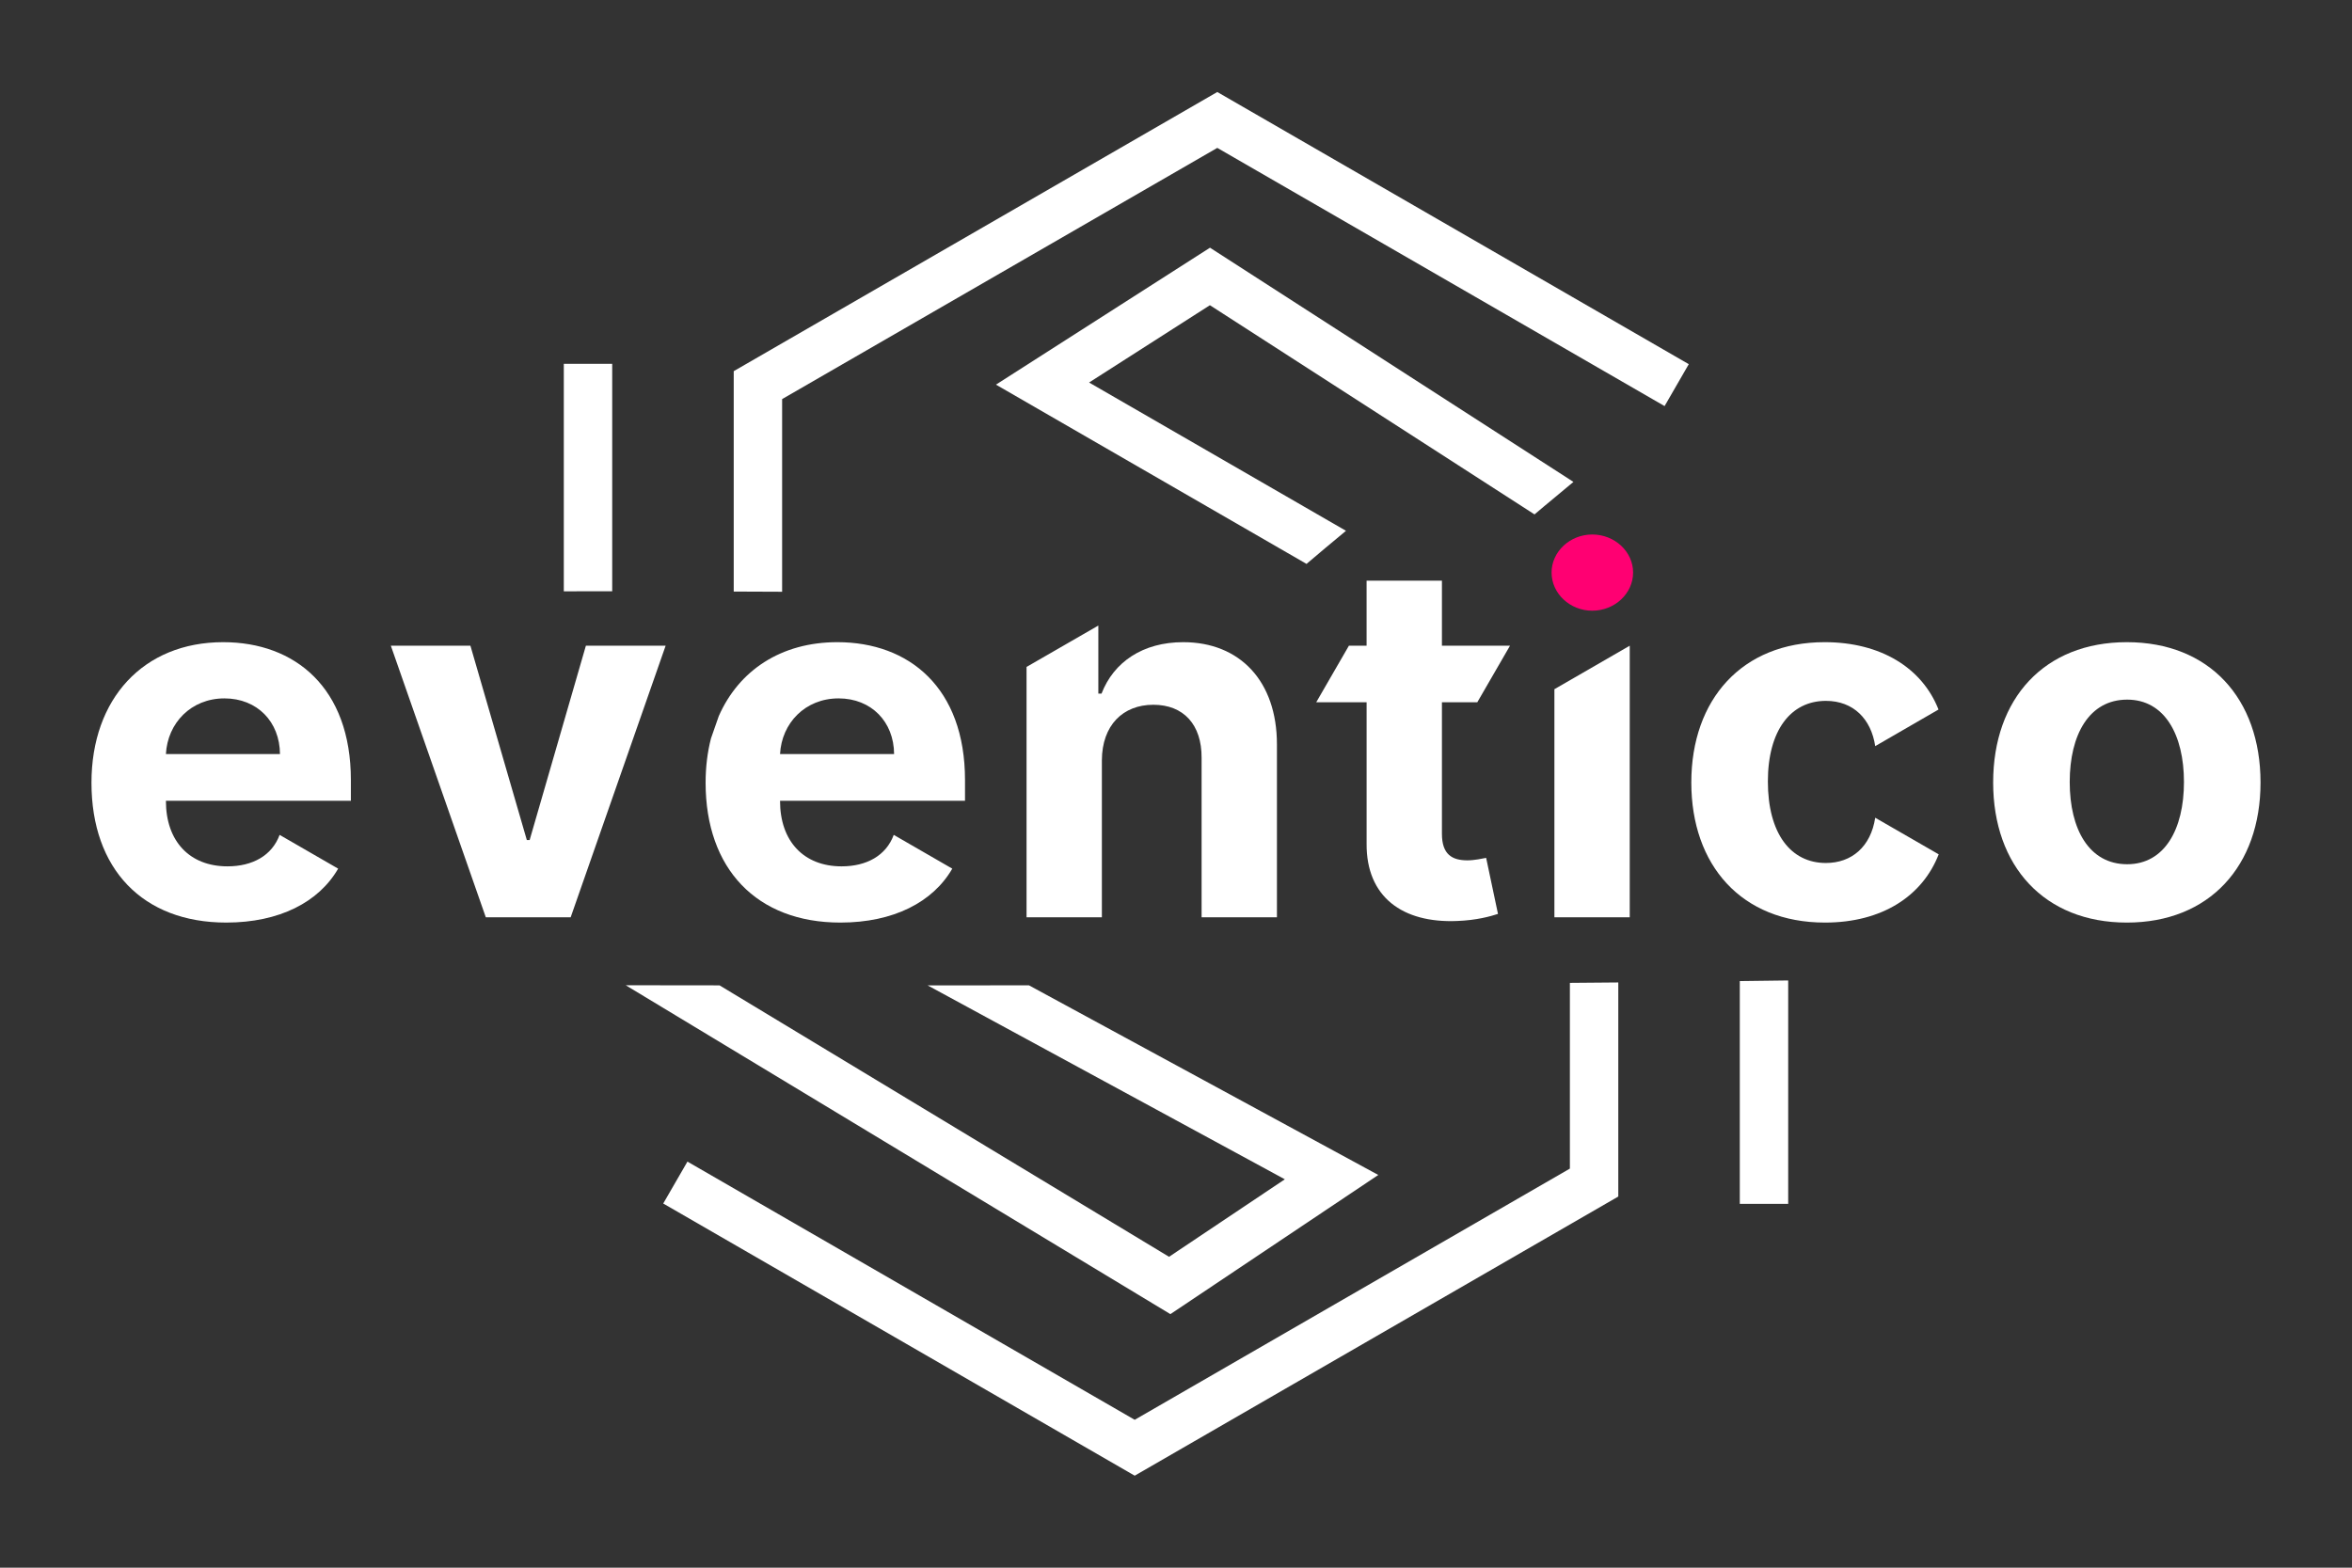 <?xml version="1.0" encoding="UTF-8"?> <svg xmlns="http://www.w3.org/2000/svg" xmlns:xlink="http://www.w3.org/1999/xlink" version="1.1" id="Слой_1" x="0px" y="0px" width="340.158px" height="226.771px" viewBox="0 0 340.158 226.771" xml:space="preserve"><rect x="0" y="0" width="340.158" height="226.771" fill="#333333" stroke="none"/> <g> <g> <g> <path fill="#FFFFFF" d="M134.161,142.542l51.657,28.047L169.074,181.8l-65.01-39.264c-4.523-0.004-9.045-0.008-13.567-0.016 l78.771,47.574l30.068-20.131l-50.525-27.432C143.927,142.538,139.044,142.54,134.161,142.542z"></path> <path fill="#FFFFFF" d="M227.045,142.175v26.867l-62.938,36.338l-64.686-37.35l-3.5,6.063l68.186,39.369l69.938-40.379v-30.967 C231.712,142.138,229.378,142.155,227.045,142.175z"></path> <path fill="#FFFFFF" d="M251.618,141.917v32.229h7v-32.318C256.285,141.856,253.951,141.888,251.618,141.917z"></path> </g> <g> <path fill="#FFFFFF" d="M86.897,85.528c0.239,0,0.805,0,1.643,0.001V52.626h-7v32.911C83.325,85.535,85.111,85.528,86.897,85.528 z"></path> <path fill="#FFFFFF" d="M176.051,13.31l-69.936,40.38v31.882c2.264,0.008,4.617,0.018,7,0.028V57.73l62.936-36.338l64.689,37.349 l3.5-6.063L176.051,13.31z"></path> <path fill="#FFFFFF" d="M174.982,44.15l46.948,30.261c0.434-0.364,0.863-0.733,1.297-1.097c1.438-1.207,2.888-2.402,4.331-3.604 l-52.563-33.88L144.041,55.64l44.915,25.931c0.92-0.774,1.833-1.557,2.754-2.33c0.981-0.823,1.971-1.637,2.953-2.457 l-37.154-21.451L174.982,44.15z"></path> </g> </g> <g> <g> <path fill="#FFFFFF" d="M13.229,113.225c0-12.122,7.493-20.332,19.053-20.332c10.383,0,18.464,6.599,18.464,19.947v2.993h-26.75 v0.025c0,5.857,3.452,9.463,8.899,9.463c3.632,0,6.444-1.561,7.544-4.553l8.466,4.885c-2.788,4.834-8.491,7.801-16.188,7.801 C20.62,133.454,13.229,125.679,13.229,113.225z M23.996,109.081h16.495c-0.025-4.68-3.299-8.056-8.03-8.056 C27.627,101.025,24.226,104.605,23.996,109.081z"></path> </g> <g> <path fill="#FFFFFF" d="M56.526,93.404h11.508l8.158,28.106h0.409l8.133-28.106h11.533l-13.733,39.282H70.258L56.526,93.404z"></path> </g> <g> <path fill="#FFFFFF" d="M139.564,115.833v-2.993c0-13.349-8.081-19.947-18.464-19.947c-8.13,0-14.233,4.072-17.149,10.698 c-0.375,1.075-0.75,2.15-1.127,3.226c-0.509,1.979-0.776,4.123-0.776,6.408c0,12.454,7.392,20.229,19.487,20.229 c7.697,0,13.4-2.967,16.188-7.801l-8.465-4.885c-1.101,2.992-3.913,4.553-7.544,4.553c-5.447,0-8.9-3.605-8.9-9.463v-0.025 H139.564z M121.279,101.025c4.731,0,8.005,3.376,8.03,8.056h-16.495C113.044,104.605,116.446,101.025,121.279,101.025z"></path> </g> <g> <path fill="#FFFFFF" d="M158.847,90.489v9.846h0.461c1.764-4.578,5.983-7.442,11.814-7.442c8.184,0,13.555,5.627,13.555,14.782 v25.012h-10.895v-23.068c0.025-4.808-2.609-7.672-6.982-7.672c-4.398,0-7.416,2.967-7.441,8.03v22.71h-10.895V96.474 L158.847,90.489z"></path> </g> <g> <path fill="#FFFFFF" d="M195.085,93.404h2.558v-9.411h10.895v9.411h9.846l-4.731,8.184h-5.114v19.028 c0,3.018,1.509,3.836,3.683,3.836c1.023,0,2.174-0.256,2.711-0.359l1.713,8.107c-1.1,0.357-3.094,0.92-5.907,1.023 c-7.902,0.332-13.146-3.479-13.094-11.176v-20.46h-7.288L195.085,93.404z"></path> </g> <g> <path fill="#FFFFFF" d="M235.701,93.404v39.282h-10.895V99.695L235.701,93.404z"></path> </g> <g> <path fill="#FFFFFF" d="M244.606,113.197c0-12.044,7.365-20.305,19.282-20.305c8.107,0,14.092,3.709,16.47,9.744l-9.155,5.294 c-0.588-3.913-3.146-6.547-7.135-6.547c-5.064,0-8.389,4.245-8.389,11.661c0,7.519,3.299,11.79,8.389,11.79 c3.733,0,6.495-2.354,7.135-6.547l9.181,5.293c-2.353,6.037-8.184,9.873-16.444,9.873 C251.843,133.454,244.606,125.142,244.606,113.197z"></path> </g> <g> <path fill="#FFFFFF" d="M307.594,92.893c11.917,0,19.334,8.133,19.334,20.305c0,12.099-7.417,20.257-19.334,20.257 s-19.334-8.158-19.334-20.257C288.26,101.025,295.677,92.893,307.594,92.893z M307.646,125.015c5.396,0,8.209-5.039,8.209-11.894 c0-6.853-2.813-11.917-8.209-11.917c-5.499,0-8.313,5.064-8.313,11.917C299.333,119.976,302.147,125.015,307.646,125.015z"></path> </g> <g> <path fill="#FF0072" d="M230.279,77.318c3.248,0,5.908,2.48,5.908,5.499c0,3.043-2.66,5.523-5.908,5.523 c-3.223,0-5.882-2.48-5.882-5.523C224.397,79.799,227.056,77.318,230.279,77.318z"></path> </g> </g> </g> </svg> 